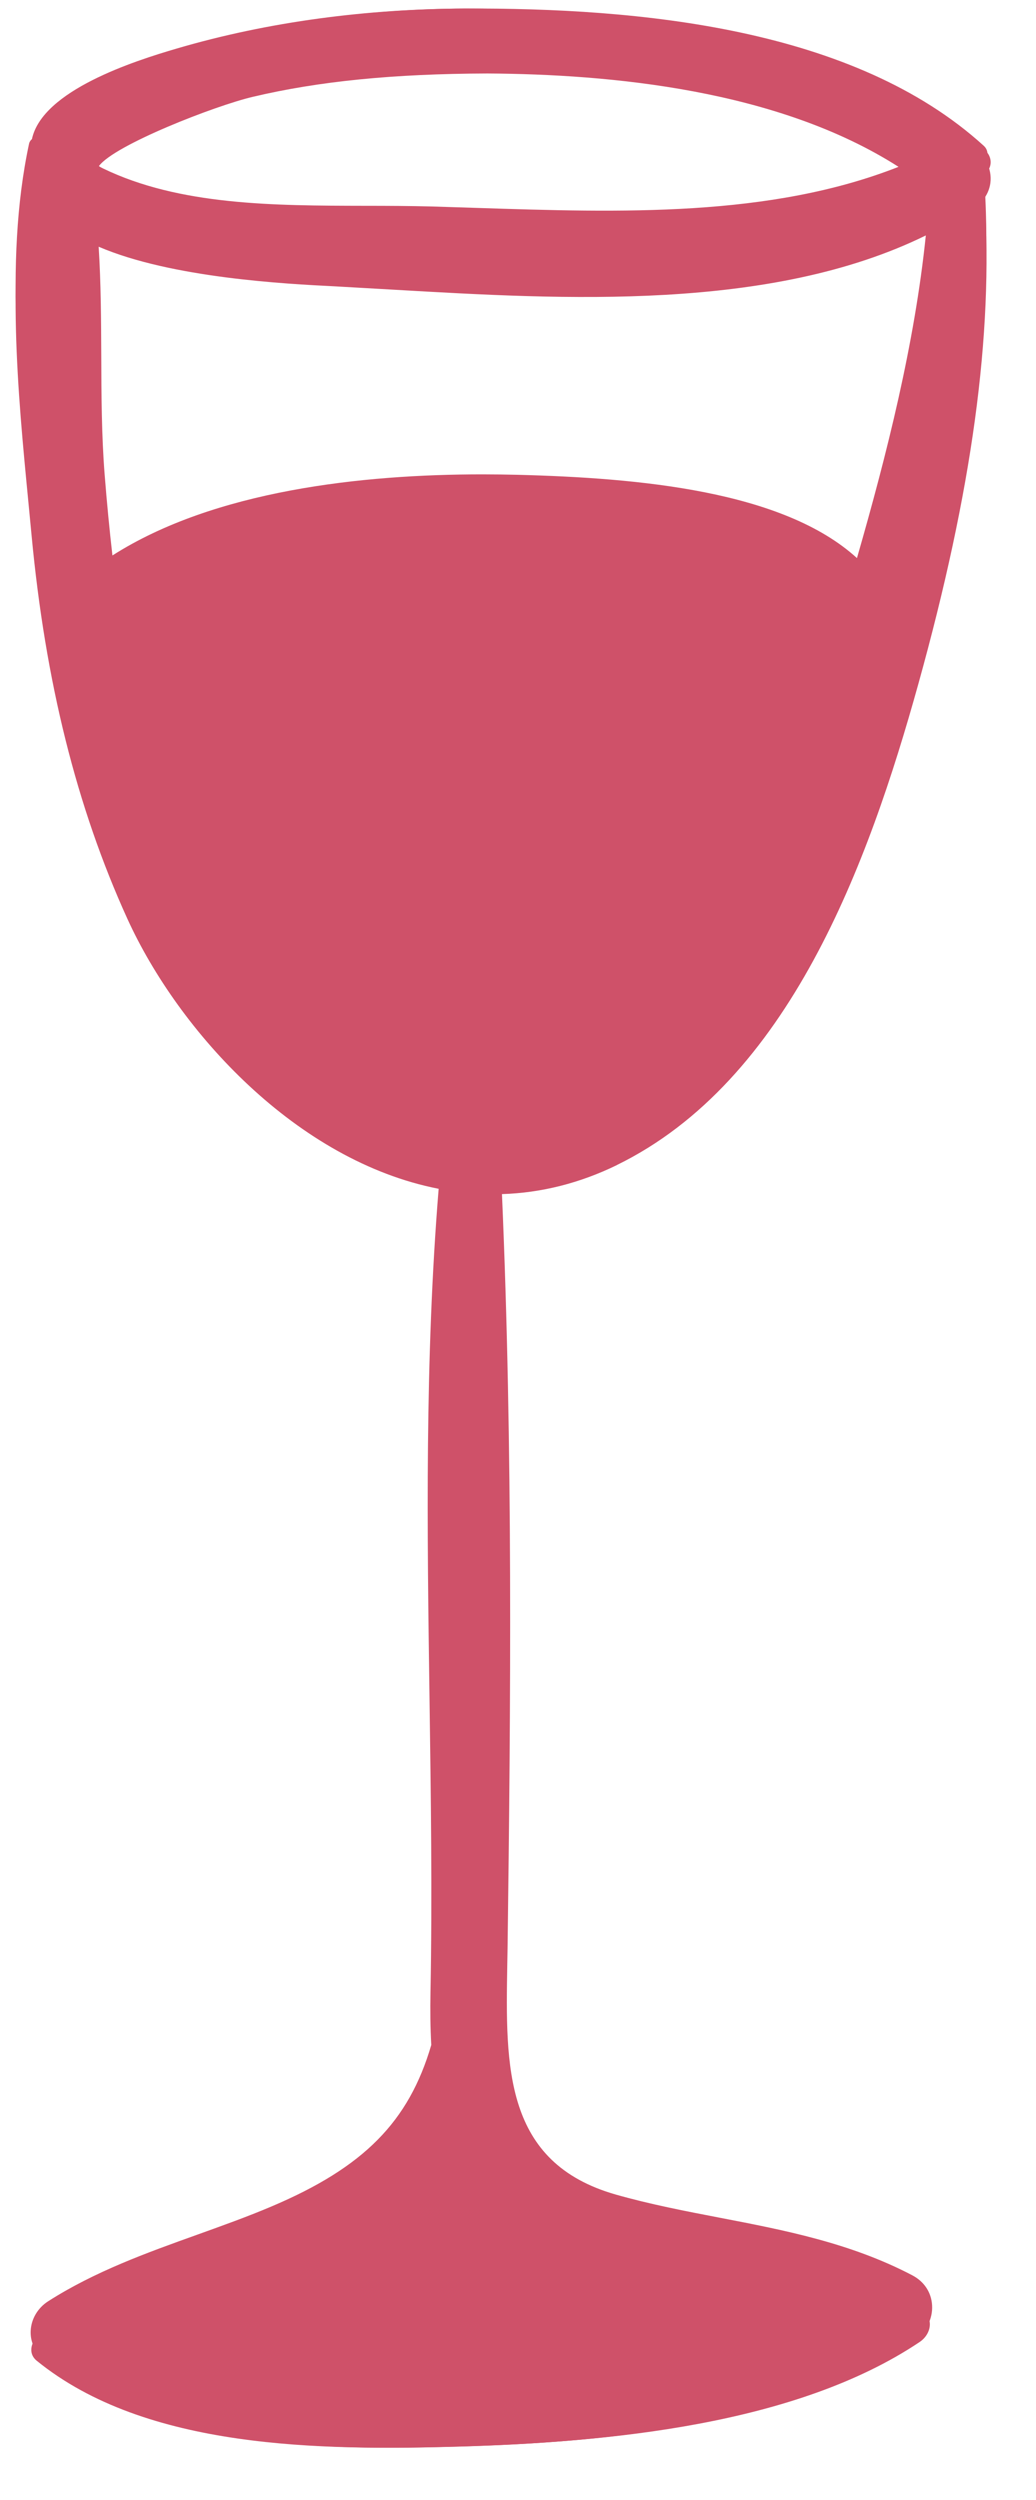 <svg xmlns="http://www.w3.org/2000/svg" fill="none" viewBox="0 0 17 41" height="41" width="17">
<path fill="#CF5169" d="M3.918 0.991C5.243 0.684 6.624 0.598 7.986 0.594C10.55 0.586 13.598 0.989 15.648 2.528C13.047 3.742 9.862 3.516 7.03 3.438C5.174 3.387 3.007 3.58 1.3 2.773C0.047 2.181 3.506 1.085 3.918 0.991ZM1.15 7.611C1.035 6.182 1.158 4.685 0.999 3.247C2.086 3.999 4.647 4.101 5.477 4.144C8.716 4.307 12.943 4.744 15.826 3.058C15.669 5.257 15.066 7.491 14.431 9.602C13.357 8.083 10.148 7.948 8.487 7.907C6.23 7.852 3.173 8.079 1.349 9.489C1.265 8.862 1.201 8.234 1.15 7.611ZM10.06 18.806C12.982 17.412 14.271 13.675 15.033 10.994C15.768 8.411 16.343 5.557 16.146 2.863C16.282 2.762 16.281 2.609 16.203 2.506C16.198 2.467 16.183 2.428 16.143 2.391C14.011 0.452 10.481 0.129 7.623 0.14C6.027 0.147 4.415 0.351 2.897 0.797C2.201 1.001 0.695 1.482 0.524 2.281C0.501 2.301 0.484 2.325 0.477 2.356C0.052 4.335 0.337 6.578 0.528 8.569C0.735 10.729 1.201 12.853 2.133 14.854C3.054 16.83 5.128 18.913 7.494 19.221C7.082 23.766 7.416 28.322 7.331 32.873C7.326 33.182 7.329 33.486 7.348 33.782C6.924 35.248 6.016 36.066 4.433 36.724C3.173 37.246 1.816 37.562 0.663 38.283C0.512 38.377 0.448 38.588 0.602 38.713C2.397 40.172 5.277 40.186 7.537 40.12C9.976 40.05 13.06 39.767 15.091 38.406C15.291 38.272 15.336 37.988 15.091 37.863C13.526 37.061 11.78 37.009 10.097 36.541C7.829 35.911 7.996 33.861 8.019 32.121C8.077 27.834 8.111 23.543 7.909 19.258C8.613 19.286 9.337 19.151 10.06 18.806Z"></path>
<path fill="#CF5169" d="M1.015 2.951L1.051 2.976C1.039 2.952 1.03 2.928 1.023 2.905C1.02 2.92 1.017 2.935 1.015 2.951ZM1.623 2.724C1.638 2.735 1.66 2.748 1.69 2.762C2.947 3.37 4.493 3.372 5.99 3.375C6.363 3.375 6.729 3.377 7.084 3.386L7.81 3.409C10.184 3.486 12.633 3.567 14.744 2.736C12.761 1.469 10.017 1.217 7.997 1.205C6.454 1.21 5.231 1.332 4.148 1.588C3.528 1.734 1.874 2.378 1.623 2.724ZM3.346 3.87C4.215 4.011 5.094 4.056 5.512 4.077L6.516 4.133C9.129 4.285 12.323 4.472 14.708 3.407C12.529 4.182 10.027 4.101 7.791 4.028L7.067 4.005C6.718 3.995 6.356 3.994 5.989 3.994C5.108 3.993 4.21 3.991 3.346 3.87ZM7.915 7.779C8.11 7.779 8.3 7.782 8.485 7.786C10.482 7.837 12.848 8.047 14.062 9.152C14.556 7.437 15.009 5.636 15.192 3.861C12.647 5.11 9.248 4.912 6.482 4.752L5.482 4.695C4.705 4.656 2.818 4.561 1.619 4.046C1.657 4.645 1.659 5.249 1.662 5.839C1.664 6.481 1.667 7.146 1.717 7.779C1.753 8.236 1.796 8.682 1.845 9.109C3.52 8.041 5.945 7.779 7.915 7.779ZM7.763 18.955L7.934 18.962C8.594 18.989 9.243 18.85 9.863 18.547C12.469 17.275 13.704 13.873 14.489 11.05C15.043 9.058 15.382 7.326 15.518 5.764C15.253 7.156 14.875 8.535 14.486 9.854L14.309 10.459L13.953 9.944C12.968 8.519 9.7 8.436 8.47 8.405C6.352 8.349 3.473 8.569 1.792 9.899L1.379 10.225L1.309 9.694C1.233 9.108 1.168 8.481 1.117 7.83C1.065 7.172 1.062 6.496 1.059 5.841C1.056 5.08 1.053 4.293 0.971 3.542L0.952 3.36C0.75 4.919 0.916 6.636 1.065 8.174L1.117 8.718C1.337 11.051 1.833 13.043 2.636 14.805C3.446 16.582 5.332 18.631 7.561 18.928L7.763 18.955ZM1.146 38.24C2.766 39.529 5.3 39.569 7.555 39.502C9.674 39.439 12.717 39.202 14.667 37.865C13.761 37.374 12.759 37.18 11.699 36.976C11.125 36.866 10.531 36.751 9.947 36.585C7.658 35.934 7.694 33.87 7.723 32.211L7.727 31.931C7.772 28.464 7.805 24.811 7.694 21.182C7.588 23.41 7.619 25.654 7.65 27.84C7.673 29.426 7.696 31.066 7.666 32.683C7.661 32.977 7.664 33.268 7.682 33.55L7.685 33.605L7.671 33.657C7.253 35.134 6.39 36.031 4.691 36.753C4.279 36.928 3.855 37.08 3.433 37.232C2.617 37.525 1.844 37.801 1.146 38.24ZM6.416 40.14C4.345 40.14 2.194 39.909 0.7 38.666C0.564 38.553 0.493 38.389 0.504 38.215C0.515 38.024 0.622 37.846 0.789 37.739C1.554 37.25 2.408 36.943 3.235 36.647C3.646 36.499 4.059 36.352 4.461 36.181C5.969 35.541 6.708 34.795 7.077 33.535C7.061 33.253 7.059 32.964 7.064 32.671C7.094 31.065 7.07 29.43 7.048 27.849C7.009 25.112 6.97 22.285 7.198 19.495C4.87 19.041 2.934 16.918 2.09 15.067C1.258 13.239 0.744 11.182 0.518 8.778L0.466 8.236C0.291 6.43 0.093 4.383 0.475 2.565C0.486 2.511 0.508 2.459 0.538 2.413C0.786 1.56 2.062 1.085 3.013 0.799C4.445 0.368 6.004 0.147 7.645 0.14C11.621 0.151 14.37 0.875 16.049 2.436C16.114 2.498 16.161 2.573 16.186 2.656C16.244 2.762 16.267 2.883 16.251 3.004C16.239 3.09 16.207 3.171 16.158 3.242C16.299 5.502 15.952 8.042 15.068 11.221C14.248 14.167 12.946 17.727 10.121 19.106V19.107C9.515 19.402 8.883 19.562 8.237 19.582C8.417 23.738 8.381 27.962 8.329 31.939L8.324 32.221C8.296 33.89 8.268 35.466 10.107 35.989C10.667 36.148 11.248 36.26 11.81 36.368C12.865 36.571 13.957 36.781 14.971 37.313C15.166 37.415 15.283 37.594 15.295 37.804C15.308 38.027 15.195 38.248 15.001 38.38C12.922 39.806 9.765 40.056 7.572 40.12C7.193 40.131 6.806 40.14 6.416 40.14Z"></path>
</svg>
